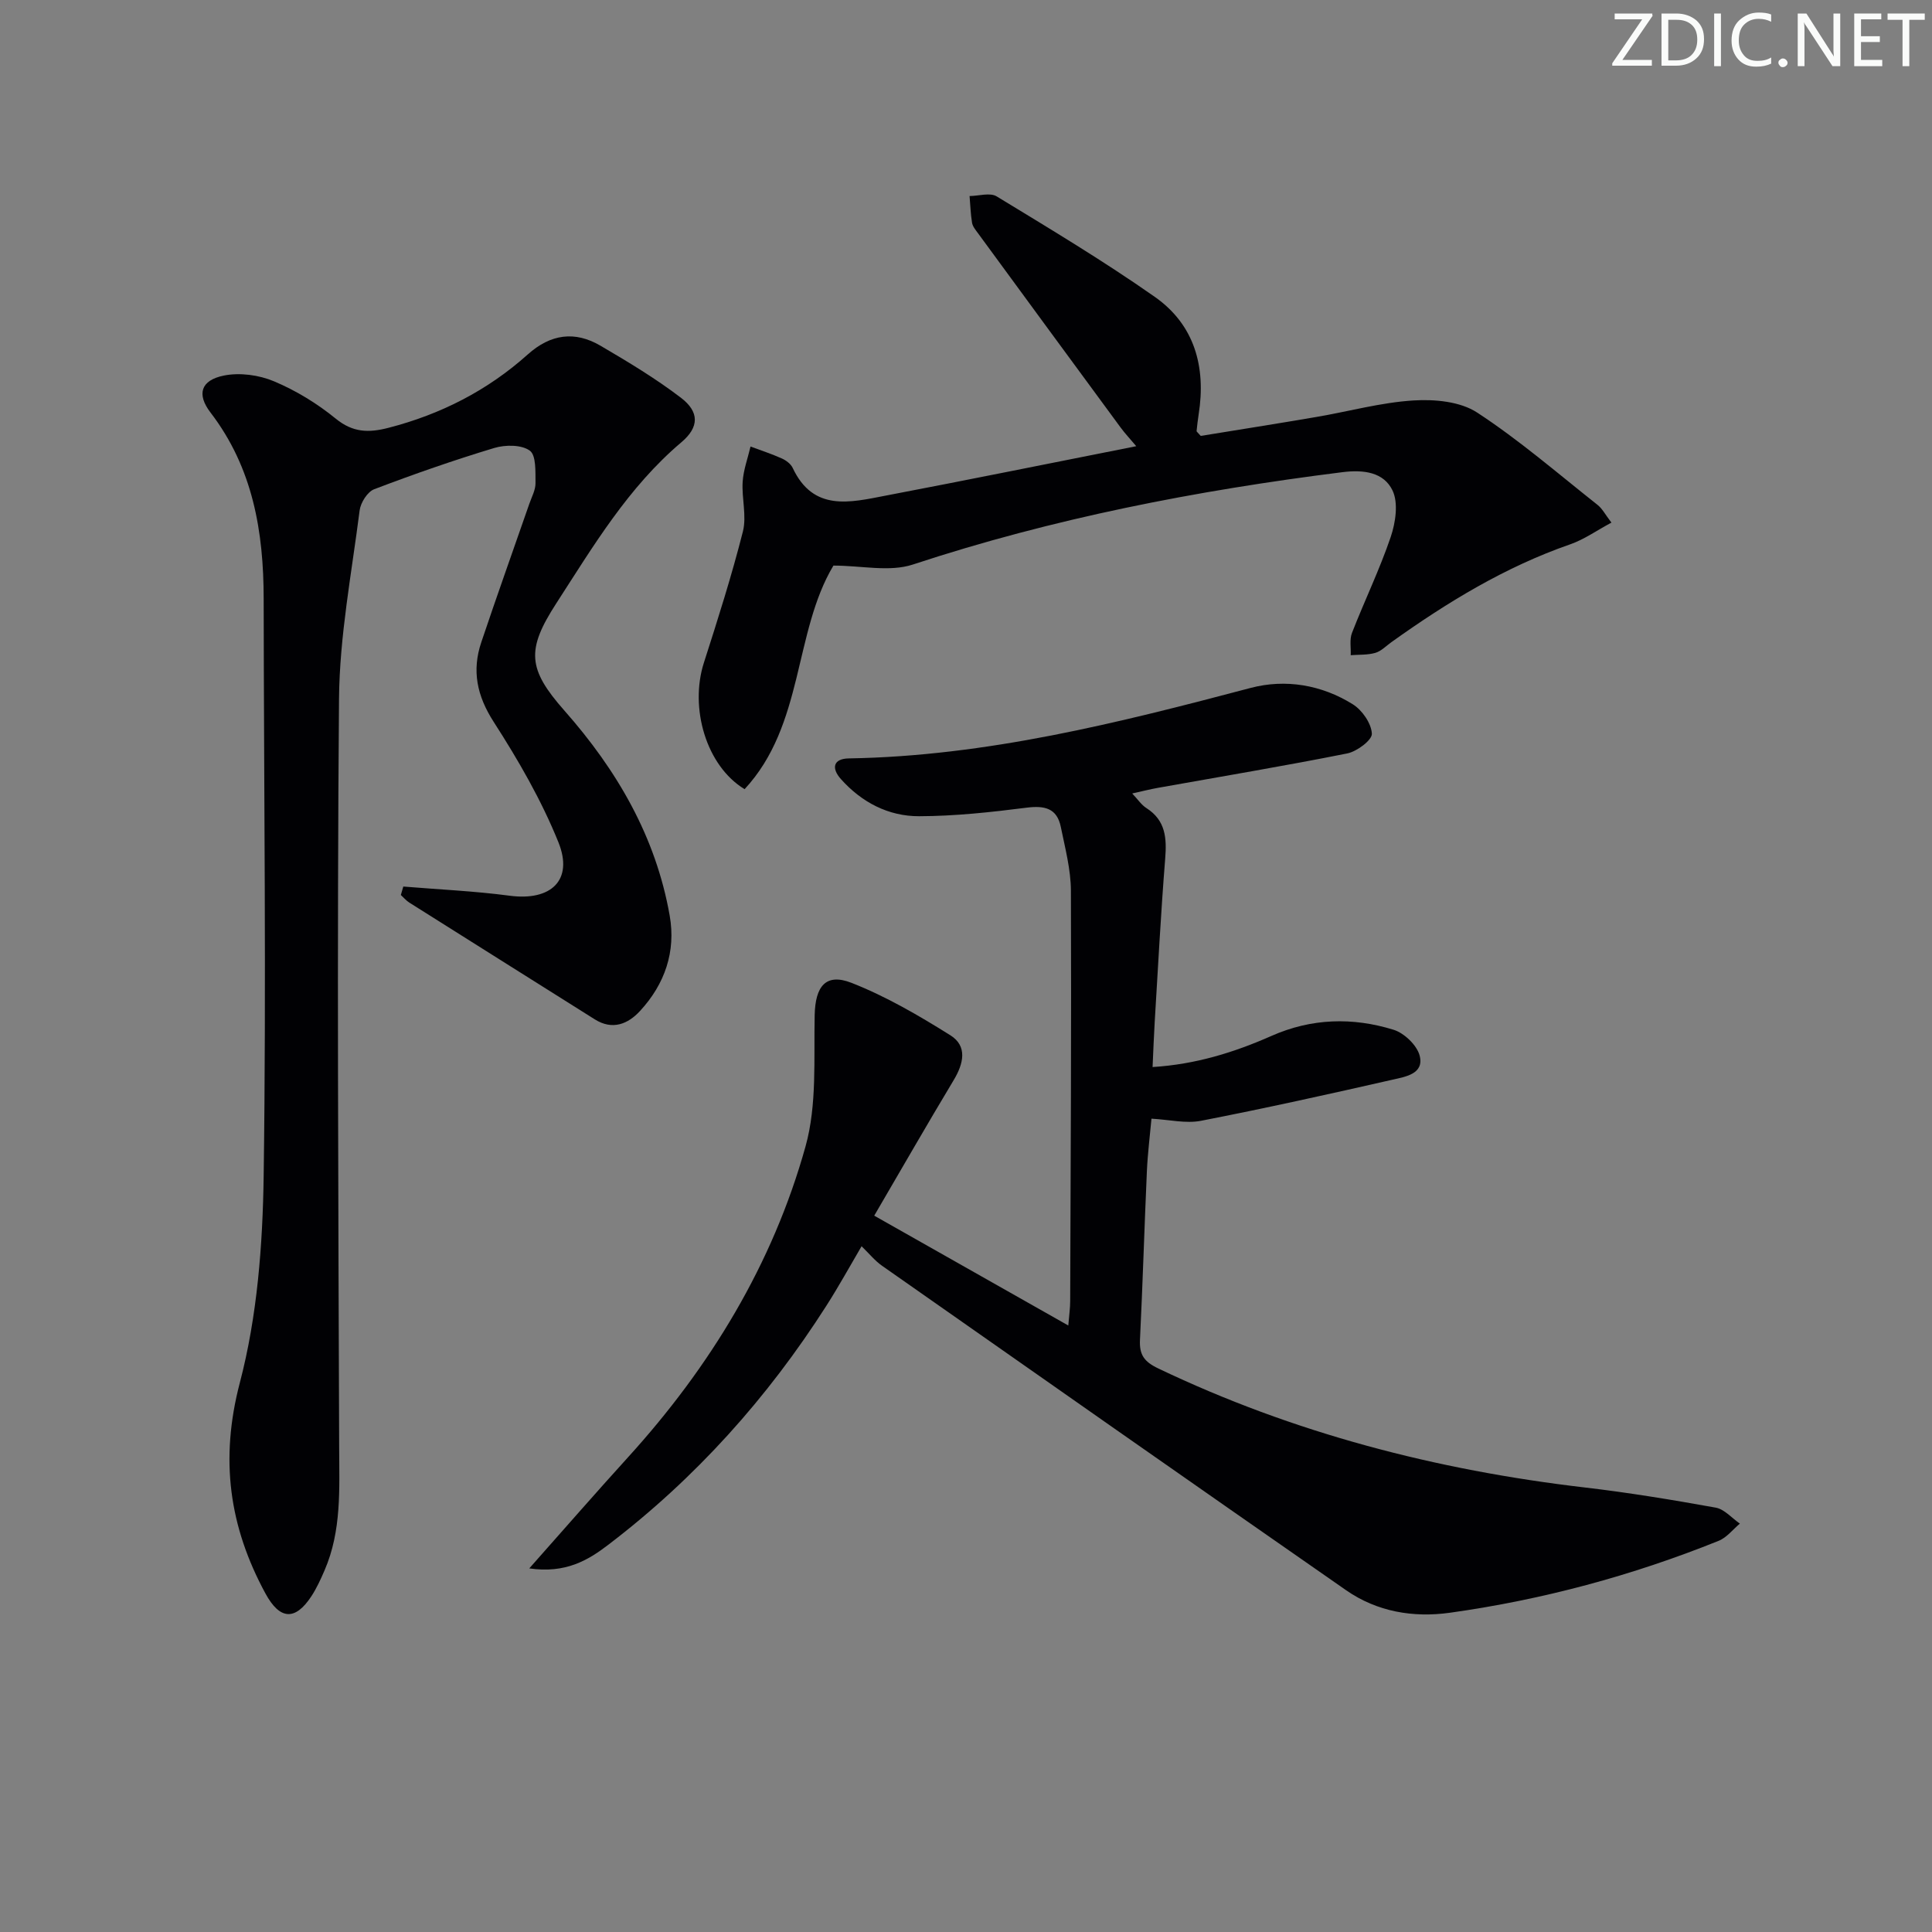 <svg enable-background="new 0 0 400 400" viewBox="0 0 400 400" xmlns="http://www.w3.org/2000/svg"><rect x="0" y="0" width="400" height="400" fill="#808080" stroke="none"/><g fill="#fafbfa"><path d="m342.2 3.2-6.3 9.2h6.1v1.2h-8.2v-.5l6.2-9.1h-5.7v-1.2h7.8v.4z"/><path d="m344 13.7v-10.9h3.1c1.6 0 3 .5 4.1 1.4 1.1 1 1.6 2.2 1.6 3.9s-.5 3-1.6 4-2.5 1.5-4.2 1.5h-3zm1.4-9.6v8.4h1.6c1.4 0 2.5-.4 3.2-1.1.8-.8 1.2-1.8 1.2-3.2s-.4-2.4-1.2-3.1-1.8-1-3.1-1z"/><path d="m356.3 2.8v10.9h-1.4v-10.9z"/><path d="m366.6 13.2c-.8.4-1.8.6-3 .6-1.6 0-2.8-.5-3.7-1.5s-1.4-2.3-1.4-3.9c0-1.7.5-3.2 1.6-4.2s2.4-1.6 4-1.6c1 0 1.9.1 2.6.4v1.5c-.8-.4-1.6-.6-2.6-.6-1.2 0-2.2.4-3 1.2s-1.1 1.9-1.1 3.3c0 1.3.4 2.3 1.1 3.1s1.6 1.1 2.8 1.1c1.1 0 2-.2 2.8-.7v1.3z"/><path d="m368.2 13c0-.3.1-.5.3-.6.2-.2.4-.3.6-.3.3 0 .5.1.7.3s.3.4.3.6-.1.5-.3.6c-.2.2-.4.3-.7.3s-.5-.1-.6-.3c-.2-.2-.3-.4-.3-.6z"/><path d="m381.1 13.7h-1.7l-5.5-8.4c-.2-.2-.3-.5-.4-.7 0 .2.1.8.1 1.5v7.6h-1.4v-10.9h1.8l5.3 8.3c.3.4.4.6.4.8 0-.3-.1-.8-.1-1.6v-7.5h1.4v10.9z"/><path d="m389.7 13.7h-5.8v-10.9h5.6v1.2h-4.2v3.5h3.9v1.2h-3.9v3.7h4.4z"/><path d="m398.4 4.1h-3.1v9.6h-1.4v-9.6h-3.1v-1.3h7.7v1.3z"/></g><path d="m109.58 324.72c7.44-8.39 13.85-15.75 20.42-22.98 17.04-18.75 29.98-40 36.78-64.4 2.39-8.58 1.69-18.09 1.89-27.18.13-5.92 2.27-8.77 7.63-6.67 7.15 2.8 13.92 6.76 20.46 10.85 3.58 2.24 2.75 5.86.69 9.29-5.56 9.25-10.92 18.6-16.45 28.06 13.37 7.57 26.45 14.97 40.18 22.74.18-2.2.39-3.61.39-5.03.1-28.33.26-56.65.15-84.98-.02-4.41-1.2-8.84-2.09-13.21-.79-3.89-3.36-4.46-7.08-3.99-7.38.94-14.83 1.75-22.25 1.77-6.35.02-11.9-2.87-16.2-7.69-2.03-2.27-1.58-4.23 1.65-4.28 28.5-.47 55.84-7.37 83.17-14.59 7.22-1.91 14.7-.65 21.17 3.39 1.94 1.21 3.83 3.95 3.94 6.08.07 1.32-3.09 3.69-5.1 4.09-13.01 2.6-26.1 4.78-39.17 7.12-1.63.29-3.23.7-5.35 1.17 1.17 1.23 1.91 2.37 2.95 3.03 3.98 2.55 4.22 6.21 3.88 10.47-.9 11.25-1.48 22.53-2.17 33.8-.18 2.94-.28 5.88-.44 9.34 8.9-.55 16.89-3.03 24.6-6.44 8.31-3.68 16.82-3.9 25.29-1.28 2.21.68 4.83 3.19 5.4 5.34.99 3.78-2.91 4.38-5.49 4.97-13.22 3.01-26.47 5.95-39.78 8.54-3.14.61-6.56-.24-10.25-.44-.31 3.41-.78 7.14-.95 10.88-.52 11.63-.86 23.27-1.43 34.9-.15 3.07.83 4.52 3.76 5.92 28.03 13.4 57.61 21.06 88.36 24.66 9.07 1.06 18.09 2.55 27.08 4.17 1.81.33 3.34 2.16 5 3.31-1.45 1.21-2.72 2.89-4.39 3.56-17.93 7.22-36.5 12.21-55.63 14.89-7.58 1.06-15.07-.19-21.49-4.65-32.09-22.32-64.1-44.76-96.11-67.2-1.47-1.03-2.63-2.49-4.22-4.03-2.42 4.12-4.71 8.29-7.26 12.28-12.2 19.12-27.15 35.79-45.21 49.55-4.17 3.19-8.81 5.96-16.33 4.87z" fill="#010104"/><path d="m83.5 183.55c7.35.61 14.73.93 22.03 1.9 8.53 1.13 13.26-3.2 10.08-11.08-3.51-8.7-8.3-16.99-13.39-24.9-3.49-5.42-4.55-10.61-2.58-16.48 3.22-9.6 6.64-19.14 9.96-28.71.49-1.41 1.29-2.85 1.27-4.27-.03-2.33.16-5.74-1.18-6.71-1.72-1.25-5.07-1.24-7.36-.55-8.39 2.53-16.67 5.42-24.86 8.54-1.39.53-2.8 2.77-3.01 4.37-1.65 12.99-4.16 26.01-4.27 39.04-.43 51.64-.14 103.29.03 154.93.03 8.67.52 17.31-3.03 25.51-.79 1.83-1.63 3.67-2.71 5.33-3.39 5.17-6.57 4.89-9.53-.57-7.51-13.85-9.45-27.77-5.3-43.6 3.62-13.8 4.74-28.54 4.94-42.89.56-39.8.04-79.62 0-119.43-.01-13.91-2.22-27.1-11-38.56-2.92-3.81-2.02-6.69 2.74-7.66 3.29-.67 7.28-.13 10.41 1.19 4.54 1.91 8.93 4.59 12.75 7.71 3.55 2.9 6.8 2.98 10.92 1.92 10.86-2.8 20.53-7.74 28.85-15.19 4.73-4.24 9.75-4.93 15.07-1.81 5.7 3.34 11.41 6.77 16.65 10.77 3.83 2.93 3.81 6.07.1 9.21-11.02 9.32-18.24 21.5-25.91 33.36-6.24 9.64-5.92 13.59 1.69 22.21 10.87 12.31 18.91 26.08 21.79 42.42 1.32 7.48-1.01 14.2-6.13 19.75-2.5 2.72-5.71 4.05-9.37 1.75-12.8-8.06-25.61-16.1-38.41-24.18-.65-.41-1.17-1.04-1.75-1.57.18-.57.34-1.16.51-1.75z" fill="#010104"/><path d="m333.63 108.2c-3.08 1.65-5.65 3.49-8.52 4.49-13.51 4.69-25.52 12.03-37.06 20.28-1.08.77-2.09 1.85-3.31 2.2-1.61.46-3.39.35-5.09.48.07-1.55-.27-3.26.27-4.63 2.59-6.65 5.72-13.1 8.01-19.84 1.01-2.99 1.62-7.06.37-9.65-1.81-3.72-5.84-4.34-10.38-3.77-30.21 3.79-59.93 9.56-88.92 19.12-4.83 1.59-10.63.22-16.45.22-8.26 13.8-6.06 33.02-18.39 46.29-7.97-4.83-11.42-16.84-8.43-26.17 2.89-9 5.76-18.03 8.08-27.18.81-3.22-.27-6.87-.05-10.3.16-2.46 1.06-4.86 1.63-7.29 2.17.81 4.39 1.53 6.5 2.48.87.39 1.84 1.12 2.23 1.95 4.28 9.13 11.93 7.14 19.22 5.74 17.09-3.26 34.13-6.72 51.91-10.24-1.26-1.5-2.33-2.63-3.25-3.88-9.86-13.4-19.7-26.81-29.53-40.23-.49-.67-1.1-1.39-1.22-2.16-.3-1.82-.35-3.68-.51-5.52 1.9-.02 4.24-.77 5.61.07 11.04 6.72 22.15 13.38 32.72 20.79 8.25 5.78 10.65 14.5 9.1 24.33-.18 1.15-.31 2.31-.43 3.47-.01.11.19.23.86 1 7.67-1.25 15.81-2.53 23.93-3.92 6.71-1.14 13.36-3 20.1-3.42 4.38-.28 9.69.21 13.19 2.5 8.74 5.71 16.7 12.61 24.91 19.1 1 .78 1.62 2.02 2.9 3.69z" fill="#010104"/></svg>